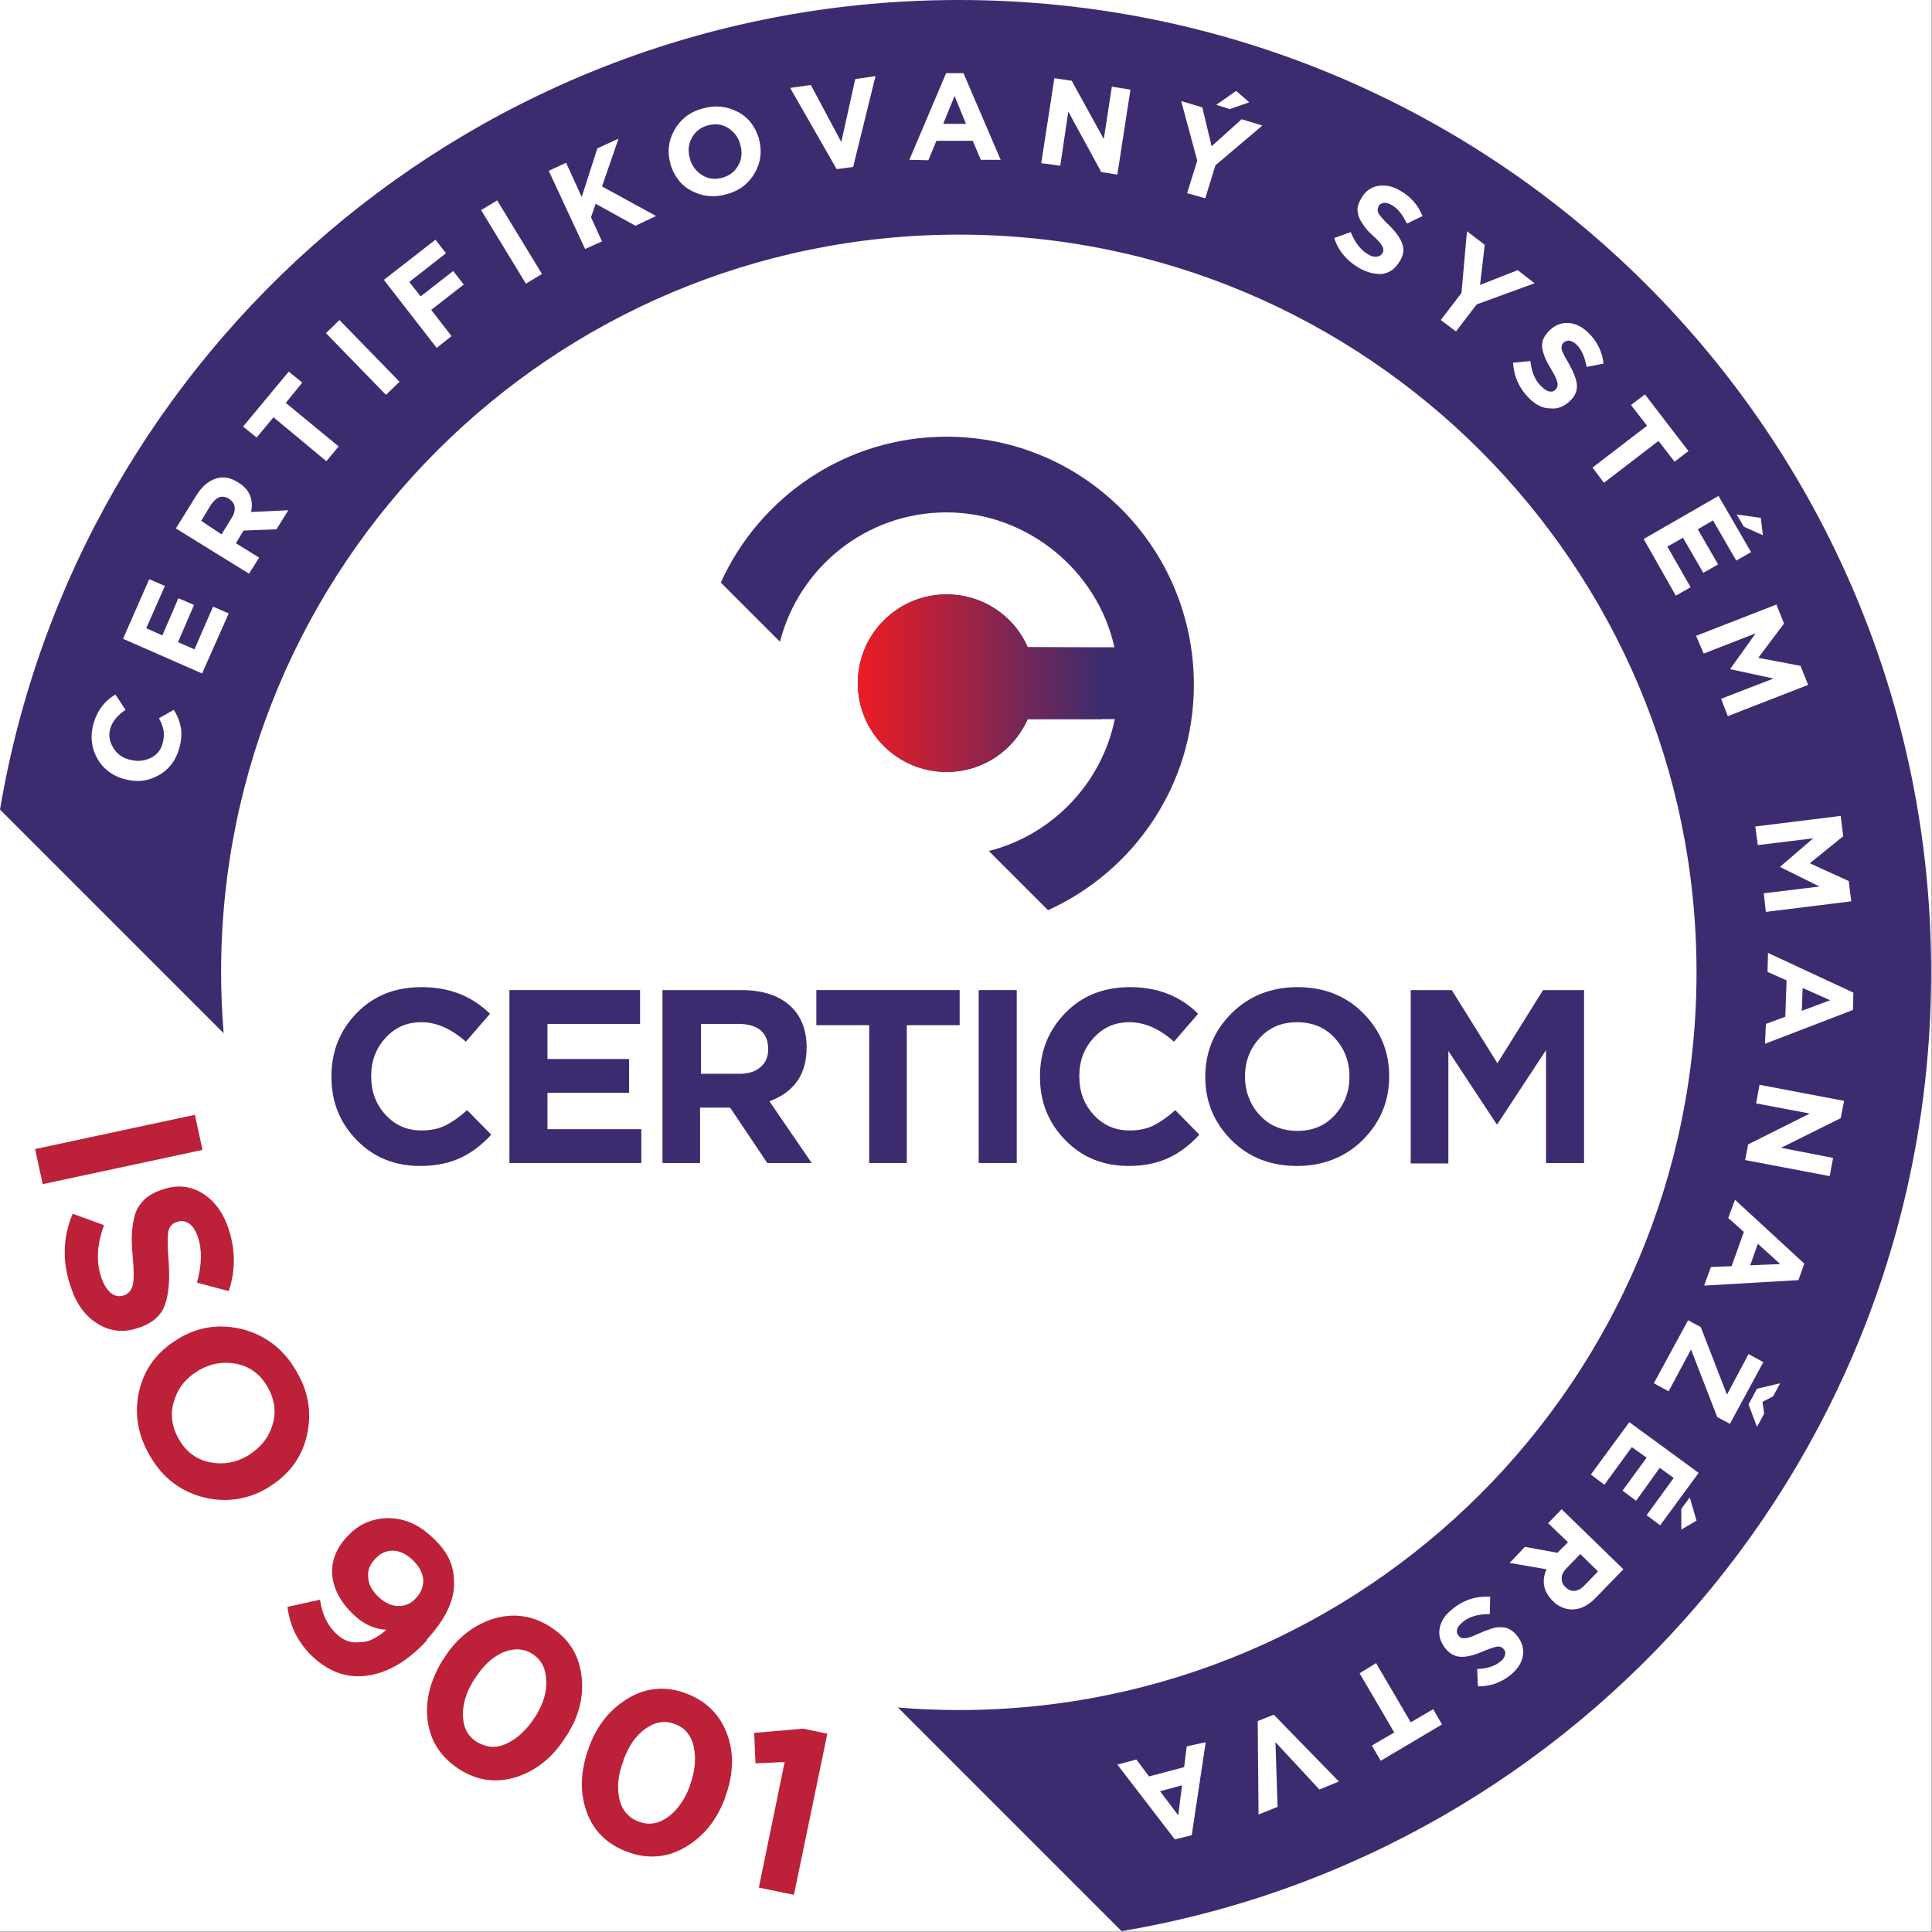 <?xml version="1.0" encoding="UTF-8"?>
<svg xmlns="http://www.w3.org/2000/svg" width="457" height="457" viewBox="0 0 457 457" fill="none">
  <rect x="0" y="0" width="457" height="457" fill="#808080" stroke="none"/>
  <g clip-path="url(#clip0_1_55)">
    <rect width="456.9" height="456.9" fill="white"></rect>
    <path d="M226.8 0C112.9 0 18.3 82.8 0 191.5L52.9 244.4C52.5 239.6 52.3 234.8 52.3 230C52.3 133.6 130.4 55.5 226.8 55.5C323.2 55.5 401.3 133.7 401.3 230C401.3 326.3 323.2 404.5 226.8 404.5C221.9 404.5 217.2 404.3 212.4 403.9L265.3 456.8C374 438.5 456.8 343.9 456.8 230C456.9 103 353.9 0 226.8 0Z" fill="#3C2C6F"></path>
    <path d="M99.4 275.8C93.4 275.8 88.4 273.8 84.4 269.7C80.4 265.6 78.4 260.7 78.4 254.7V254.6C78.4 248.7 80.4 243.7 84.4 239.6C88.4 235.5 93.5 233.5 99.7 233.5C106.3 233.5 111.6 235.6 115.9 239.8L110.2 246.4C106.7 243.3 103.2 241.8 99.7 241.8C96.2 241.8 93.5 243 91.2 245.5C88.9 248 87.8 251 87.8 254.5V254.6C87.8 258.2 88.9 261.2 91.2 263.7C93.5 266.2 96.3 267.4 99.7 267.4C101.9 267.4 103.8 267 105.4 266.2C107 265.4 108.7 264.2 110.5 262.6L116.2 268.4C113.9 270.9 111.5 272.7 108.9 273.9C106.3 275.1 103.2 275.8 99.4 275.8Z" fill="#3C2C6F"></path>
    <path d="M120.5 275.1V234.2H151.4V242.2H129.5V250.5H148.8V258.5H129.5V267.1H151.7V275.1H120.5Z" fill="#3C2C6F"></path>
    <path d="M156.7 275.1V234.2H175.4C180.6 234.2 184.6 235.6 187.3 238.3C189.6 240.6 190.8 243.8 190.8 247.7V247.8C190.8 254.1 187.9 258.3 182 260.5L192 275.1H181.5L172.7 262H165.6V275.1H156.7ZM165.7 254H174.8C177 254 178.7 253.5 179.9 252.4C181.1 251.4 181.7 250 181.7 248.2V248.1C181.7 246.2 181.1 244.7 179.9 243.7C178.7 242.7 176.9 242.2 174.7 242.2H165.8V254H165.7Z" fill="#3C2C6F"></path>
    <path d="M205.6 275.1V242.5H193.1V234.2H227V242.5H214.5V275.1H205.6Z" fill="#3C2C6F"></path>
    <path d="M231.5 275.1V234.2H240.5V275.1H231.5Z" fill="#3C2C6F"></path>
    <path d="M267 275.8C261 275.8 256 273.8 252 269.7C248 265.6 246 260.7 246 254.7V254.6C246 248.7 248 243.7 252 239.6C256 235.5 261.1 233.5 267.3 233.5C273.8 233.5 279.2 235.6 283.4 239.8L277.7 246.4C274.2 243.3 270.7 241.8 267.2 241.8C263.7 241.8 261 243 258.7 245.5C256.4 248 255.3 251 255.3 254.5V254.6C255.3 258.2 256.4 261.2 258.7 263.7C261 266.2 263.8 267.4 267.2 267.4C269.4 267.4 271.3 267 272.9 266.2C274.5 265.4 276.2 264.2 278 262.6L283.7 268.4C281.4 270.9 279 272.7 276.4 273.9C273.8 275.1 270.7 275.8 267 275.8Z" fill="#3C2C6F"></path>
    <path d="M322.4 269.6C318.3 273.7 313 275.8 306.8 275.8C300.6 275.8 295.4 273.8 291.3 269.7C287.2 265.6 285.1 260.6 285.1 254.8V254.7C285.1 248.8 287.2 243.8 291.3 239.7C295.4 235.6 300.7 233.5 306.9 233.5C313.1 233.5 318.3 235.5 322.4 239.6C326.5 243.7 328.6 248.7 328.6 254.5V254.6C328.6 260.5 326.5 265.5 322.4 269.6ZM298 263.8C300.3 266.3 303.3 267.5 306.9 267.5C310.5 267.5 313.4 266.3 315.7 263.8C318 261.3 319.2 258.3 319.2 254.7V254.6C319.2 251 318 248 315.7 245.5C313.4 243 310.4 241.8 306.8 241.8C303.2 241.8 300.3 243 298 245.5C295.7 248 294.5 251 294.5 254.6V254.7C294.5 258.2 295.7 261.3 298 263.8Z" fill="#3C2C6F"></path>
    <path d="M333.7 275.1V234.2H343.4L354.2 251.5L365 234.2H374.7V275.1H365.7V248.4L354.2 265.9H354L342.6 248.6V275.2H333.7V275.1Z" fill="#3C2C6F"></path>
    <path d="M223.9 103.3C200.1 103.3 179.7 117.5 170.5 137.8L184.5 151.8C189 134.2 204.9 121.2 223.9 121.2C242.9 121.2 259.6 134.9 263.6 153.1H243.1C239.9 145.7 232.5 140.6 223.9 140.6C212.3 140.6 202.9 150 202.9 161.6C202.9 173.2 212.3 182.6 223.9 182.6C232.5 182.6 239.8 177.5 243.1 170.1H263.7C260.6 185.3 248.9 197.5 233.9 201.3L247.9 215.3C268.2 206.1 282.4 185.7 282.4 162C282.4 129.5 256.3 103.3 223.9 103.3Z" fill="#3C2C6F"></path>
    <path d="M243.1 153.1C239.9 145.7 232.5 140.6 223.9 140.6C212.3 140.6 202.9 150 202.9 161.6C202.9 173.2 212.3 182.6 223.9 182.6C232.5 182.6 239.8 177.5 243.1 170.1H260.6V153.2L243.1 153.1Z" fill="url(#paint0_linear_1_55)"></path>
    <path d="M42.4 177C41.6 179.9 40 182 37.5 183.4C35 184.8 32.4 185.1 29.5 184.3H29.4C26.6 183.5 24.4 181.9 23 179.4C21.6 176.9 21.3 174.2 22.1 171.2C23 168.1 24.7 165.8 27.3 164.3L29.7 167.9C27.8 169.2 26.6 170.6 26.1 172.3C25.6 173.9 25.9 175.4 26.8 176.9C27.7 178.4 29 179.3 30.7 179.7H30.8C32.5 180.2 34.1 180 35.6 179.3C37.1 178.6 38.1 177.4 38.5 175.7C38.8 174.6 38.8 173.7 38.7 172.8C38.5 171.9 38.2 170.9 37.6 169.9L41.1 167.9C42 169.3 42.5 170.7 42.8 172.1C43 173.6 42.9 175.2 42.4 177Z" fill="white"></path>
    <path d="M47.8 159.3L29.1 151.1L35.3 137L39 138.6L34.6 148.6L38.4 150.3L42.2 141.5L45.9 143.1L42.1 151.9L46 153.6L50.4 143.5L54.1 145.1L47.8 159.3Z" fill="white"></path>
    <path d="M58.9 135.7L41.6 125L46.5 117.1C47.9 114.9 49.5 113.6 51.4 113.1C53 112.7 54.6 113 56.3 114.1C59 115.7 60 118.1 59.4 121.1L68.2 120.7L65.4 125.2L57.6 125.5L55.8 128.5L61.3 131.9L58.9 135.7ZM52.4 126.4L54.8 122.5C55.4 121.6 55.6 120.7 55.5 119.9C55.4 119.1 54.9 118.5 54.2 118C53.4 117.5 52.6 117.4 51.9 117.6C51.2 117.9 50.5 118.5 49.9 119.4L47.6 123.2L52.4 126.4Z" fill="white"></path>
    <path d="M77.2 109.1L64.7 98.7L60.7 103.5L57.5 100.9L68.3 87.9L71.5 90.5L67.6 95.3L80.1 105.6L77.2 109.1Z" fill="white"></path>
    <path d="M91.3 93.4L77.1 78.8L80.3 75.7L94.5 90.3L91.3 93.4Z" fill="white"></path>
    <path d="M103.3 82.3L90.8 66.2L103 56.7L105.5 59.9L96.8 66.7L99.5 70.1L107.2 64.1L109.7 67.3L102 73.3L106.8 79.5L103.3 82.3Z" fill="white"></path>
    <path d="M124.4 67.1L113.8 49.7L117.6 47.4L128.2 64.8L124.4 67.1Z" fill="white"></path>
    <path d="M138.4 58.9L129.8 40.4L133.9 38.5L137.6 46.6L141.3 35.1L146.3 32.8L142.4 44.1L155.2 51.1L150.3 53.4L140.9 48.2L139.8 51.4L142.4 57.1L138.4 58.9Z" fill="white"></path>
    <path d="M178.6 40.8C177.2 43.3 175 45.1 172 45.9C169 46.8 166.3 46.5 163.7 45.2C161.1 43.9 159.5 41.7 158.6 38.9V38.8C157.8 36 158.1 33.3 159.5 30.8C160.9 28.3 163.1 26.5 166.1 25.7C169.1 24.8 171.8 25.1 174.4 26.4C177 27.7 178.6 29.9 179.5 32.7V32.8C180.3 35.6 180 38.3 178.6 40.8ZM166.2 41.5C167.7 42.4 169.3 42.5 171 42C172.7 41.5 173.9 40.5 174.7 39C175.5 37.5 175.6 35.9 175.1 34.2V34.1C174.6 32.4 173.6 31.1 172.1 30.2C170.6 29.3 169 29.2 167.3 29.7C165.6 30.2 164.4 31.2 163.6 32.7C162.8 34.2 162.7 35.8 163.2 37.5V37.6C163.7 39.3 164.7 40.6 166.2 41.5Z" fill="white"></path>
    <path d="M197.9 40L186.9 20.8L191.8 20.1L199 33.6L202.3 18.7L207.1 18L201.8 39.5L197.9 40Z" fill="white"></path>
    <path d="M215.1 37.8L223.8 17.3H227.9L236.7 37.8H232L230.1 33.3H221.5L219.6 37.9L215.1 37.8ZM223.1 29.3H228.5L225.8 22.7L223.1 29.3Z" fill="white"></path>
    <path d="M246.3 38.6L249.4 18.5L253.5 19.1L261.1 32.9L263 20.5L267.4 21.2L264.3 41.3L260.5 40.7L252.7 26.4L250.8 39.2L246.3 38.6Z" fill="white"></path>
    <path d="M280.8 45.7L283.2 38L279.4 23.9L284.4 25.4L286.6 34.6L293.7 28.2L298.6 29.7L287.5 39.1L285.1 46.9L280.8 45.7ZM287.7 24.8L292.4 21.5L295.5 24.2L290.9 25.8L287.7 24.8Z" fill="white"></path>
    <path d="M321.5 63.4C318.6 61.7 316.6 59.4 315.6 56.3L319.5 54.9C320.5 57.3 321.8 59.1 323.5 60.1C324.3 60.6 325 60.8 325.6 60.7C326.2 60.7 326.7 60.4 327 59.9C327.3 59.4 327.3 58.9 327 58.3C326.7 57.7 326 56.8 324.7 55.7C323.8 54.9 323.2 54.2 322.7 53.5C322.2 52.8 321.8 52.2 321.5 51.5C321.2 50.8 321.1 50 321.1 49.3C321.2 48.5 321.5 47.8 322 46.9C322.9 45.3 324.2 44.3 325.9 44C327.6 43.7 329.4 44 331.2 45.1C333.7 46.5 335.4 48.5 336.5 51.1L332.8 52.9C331.8 50.8 330.6 49.3 329.2 48.5C328.5 48.1 327.8 47.9 327.3 48C326.8 48.1 326.3 48.3 326.1 48.8C325.8 49.4 325.8 49.9 326.1 50.5C326.4 51 327.2 52 328.6 53.3C330.2 54.9 331.3 56.4 331.7 57.7C332.2 59 332 60.4 331.1 61.8C330.1 63.5 328.8 64.5 327 64.8C325.3 64.9 323.4 64.5 321.5 63.4Z" fill="white"></path>
    <path d="M340.8 75.7L345.7 69.3L347 54.7L351.2 57.9L350.1 67.4L359 63.9L363 67L349.3 72L344.4 78.4L340.8 75.7Z" fill="white"></path>
    <path d="M361.7 94.2C359.3 91.8 358.1 89 357.9 85.8L362 85.4C362.3 88 363.1 90 364.6 91.4C365.3 92.1 365.9 92.5 366.5 92.6C367.1 92.7 367.6 92.6 368 92.1C368.4 91.7 368.5 91.2 368.4 90.5C368.3 89.9 367.8 88.8 366.9 87.3C366.3 86.3 365.8 85.4 365.5 84.7C365.2 84 365 83.2 364.8 82.5C364.7 81.7 364.8 81 365 80.3C365.3 79.6 365.8 78.9 366.5 78.2C367.8 76.9 369.3 76.3 371 76.4C372.7 76.5 374.3 77.3 375.8 78.8C377.8 80.8 379 83.2 379.3 86L375.3 86.8C374.9 84.5 374.1 82.7 373 81.6C372.4 81 371.8 80.7 371.3 80.6C370.8 80.5 370.3 80.7 369.9 81C369.4 81.5 369.3 82 369.4 82.6C369.5 83.2 370.1 84.3 371.1 86C372.2 88 372.9 89.7 373 91C373.1 92.4 372.6 93.7 371.4 94.8C370 96.2 368.4 96.8 366.7 96.6C364.9 96.6 363.3 95.8 361.7 94.2Z" fill="white"></path>
    <path d="M376.7 110.6L389.6 100.7L385.8 95.8L389.1 93.3L399.4 106.7L396.1 109.2L392.3 104.3L379.4 114.2L376.7 110.6Z" fill="white"></path>
    <path d="M388.8 127.5L406.5 117.3L414.2 130.6L410.7 132.6L405.2 123.1L401.6 125.2L406.4 133.5L402.9 135.5L398.1 127.2L394.4 129.3L399.9 138.9L396.4 140.9L388.8 127.5ZM410.8 121.7L416.5 122.5L417 126.6L412.5 124.6L410.8 121.7Z" fill="white"></path>
    <path d="M401.2 150.4L420.2 143L422 147.5L415.9 155.6L425.9 157.5L427.7 162L408.7 169.4L407.1 165.3L419.5 160.5L409.3 158.3V158.2L415.3 149.8L403 154.6L401.2 150.4Z" fill="white"></path>
    <path d="M415.2 195.5L435.4 193L436 197.8L428.1 204.2L437.3 208.4L437.9 213.2L417.7 215.7L417.2 211.3L430.4 209.7L421.1 205.1V205L428.9 198.3L415.8 199.9L415.2 195.5Z" fill="white"></path>
    <path d="M418.2 225.4L438.4 234.8L438.3 238.9L417.5 246.9L417.7 242.2L422.3 240.5L422.6 231.9L418.1 229.9L418.2 225.4ZM426.4 233.7L426.2 239.1L432.9 236.6L426.4 233.7Z" fill="white"></path>
    <path d="M416.2 256.6L436.2 260.4L435.4 264.5L421.3 271.5L433.6 273.9L432.8 278.2L412.8 274.4L413.5 270.7L428.1 263.4L415.4 261L416.2 256.6Z" fill="white"></path>
    <path d="M410.4 283.8L426.8 298.9L425.4 302.8L403.1 304.1L404.7 299.7L409.6 299.5L412.5 291.4L408.8 288.1L410.4 283.8ZM415.8 294.2L414 299.3L421.1 299L415.8 294.2Z" fill="white"></path>
    <path d="M399.3 312.3L402.3 313.9L408.5 329.9L413.6 320.3L417.1 322.2L409.2 336.8L406.2 335.2L400 319.2L394.7 329.1L391.2 327.2L399.3 312.3ZM415.6 337.5L413.6 332.2L415.6 328.5L421.1 327.2L419.4 330.3L416.9 331.6L417.3 334.4L415.6 337.5Z" fill="white"></path>
    <path d="M385.4 336.4L401.8 348.4L392.7 360.8L389.5 358.4L395.9 349.6L392.6 347.2L387 355L383.8 352.6L389.5 344.8L386 342.3L379.5 351.2L376.3 348.8L385.4 336.4ZM399.7 354.2L401.3 359.7L397.7 361.8V356.9L399.7 354.2Z" fill="white"></path>
    <path d="M369.4 357L384 371.2L377.5 377.9C375.7 379.8 373.8 380.7 371.9 380.7C370.3 380.7 368.7 380.1 367.3 378.7C365.1 376.5 364.6 374 365.8 371.2L357.1 369.7L360.7 365.9L368.4 367.3L370.9 364.8L366.2 360.3L369.4 357ZM373.8 367.6L370.6 370.9C369.8 371.7 369.4 372.5 369.4 373.3C369.4 374.1 369.6 374.8 370.3 375.4C371 376.1 371.7 376.4 372.5 376.3C373.3 376.2 374.1 375.8 374.9 374.9L378 371.7L373.8 367.6Z" fill="white"></path>
    <path d="M343.7 380.5C346.3 378.4 349.3 377.5 352.5 377.7L352.4 381.8C349.8 381.8 347.7 382.3 346.1 383.6C345.4 384.2 344.9 384.7 344.7 385.3C344.5 385.9 344.6 386.4 345 386.9C345.4 387.4 345.9 387.6 346.5 387.5C347.2 387.5 348.3 387.1 349.8 386.4C350.9 385.9 351.8 385.6 352.6 385.3C353.4 385 354.1 384.9 354.9 384.9C355.7 384.9 356.4 385 357.1 385.4C357.8 385.8 358.4 386.3 359 387.1C360.1 388.6 360.5 390.1 360.2 391.8C359.9 393.5 358.8 395 357.2 396.3C354.9 398.1 352.4 398.9 349.6 398.9L349.4 394.8C351.8 394.7 353.6 394.1 354.8 393.1C355.5 392.6 355.9 392 356 391.5C356.1 391 356.1 390.5 355.7 390.1C355.3 389.6 354.8 389.4 354.1 389.5C353.4 389.6 352.3 390 350.6 390.7C348.5 391.6 346.7 392 345.4 391.9C344 391.8 342.8 391.1 341.8 389.8C340.6 388.2 340.2 386.6 340.6 384.9C341 383.2 341.9 381.9 343.7 380.5Z" fill="white"></path>
    <path d="M325.5 393.4L333.7 407.4L339 404.3L341.1 407.9L326.6 416.5L324.5 412.9L329.8 409.8L321.6 395.8L325.5 393.4Z" fill="white"></path>
    <path d="M301.3 405.6L316.7 421.4L312.1 423.3L301.7 412.1L302.2 427.4L297.7 429.2L297.5 407.1L301.3 405.6Z" fill="white"></path>
    <path d="M285.2 412.1L281.9 434.1L277.9 435.1L264.3 417.4L268.8 416.2L271.8 420.2L280.1 418L280.7 413.1L285.2 412.1ZM279.6 422.3L274.4 423.7L278.7 429.4L279.6 422.3Z" fill="white"></path>
    <path d="M8.3 271.8L46.1 263.7L47.9 272L10.1 280.1L8.3 271.8Z" fill="#BC2139"></path>
    <path d="M16.8 304.6C14.7 298.6 14.8 292.7 17.2 287.1L24.6 289.8C22.9 294.5 22.7 298.6 24 302.3C24.6 304 25.4 305.2 26.3 305.9C27.2 306.6 28.2 306.8 29.3 306.4H29.4C30.4 306 31.1 305.2 31.4 304C31.7 302.8 31.7 300.6 31.4 297.4C31.2 295.2 31.1 293.3 31.2 291.8C31.3 290.3 31.5 288.8 31.9 287.4C32.3 286 33.1 284.8 34.1 283.8C35.1 282.8 36.6 282 38.3 281.4H38.4C41.7 280.2 44.8 280.5 47.6 282.1C50.4 283.7 52.6 286.5 53.9 290.2C55.7 295.3 55.8 300.4 54.1 305.4L46.6 303.4C47.8 299 47.8 295.5 46.8 292.6C46.3 291.1 45.6 290 44.7 289.4C43.8 288.8 42.9 288.7 42 289H41.9C40.7 289.4 40 290.2 39.8 291.4C39.6 292.6 39.6 295 39.9 298.5C40.2 302.8 39.9 306.2 39 308.7C38.1 311.2 36.1 312.9 33.1 314H33C29.5 315.3 26.3 315 23.4 313.3C20.3 311.5 18.2 308.7 16.8 304.6Z" fill="#BC2139"></path>
    <path d="M48.2 354.2C42.8 352.8 38.6 349.7 35.6 344.6C32.6 339.6 31.7 334.4 32.9 329.1C34.1 323.8 37.2 319.7 42 316.8L42.1 316.7C46.9 313.8 51.9 313.1 57.3 314.4C62.6 315.8 66.9 318.9 69.9 324C73 329 73.8 334.2 72.6 339.5C71.4 344.8 68.3 348.9 63.5 351.8L63.4 351.9C58.7 354.7 53.6 355.5 48.2 354.2ZM41.1 331.6C40.2 334.7 40.7 337.7 42.4 340.6C44.1 343.5 46.6 345.3 49.7 345.9C52.8 346.5 55.8 346 58.7 344.3L58.8 344.2C61.7 342.4 63.6 340 64.5 336.9C65.4 333.8 64.9 330.8 63.2 327.9C61.5 325 59 323.2 55.9 322.6C52.8 322 49.8 322.5 46.9 324.2L46.8 324.3C43.8 326.1 42 328.5 41.1 331.6Z" fill="#BC2139"></path>
    <path d="M79.7 386.6C81 387.8 82.5 388.5 84.1 388.5C85.7 388.5 87.1 388.3 88.2 387.7C89.4 387.1 90.4 386.4 91.4 385.5C88.7 385.4 86.2 384.3 83.8 382.1C80.7 379.2 79 376.1 78.6 372.8C78.3 369.5 79.4 366.4 82 363.6L82.1 363.5C84.7 360.6 87.9 359.2 91.7 359.1C95.5 359.1 98.9 360.5 102.1 363.5C104 365.2 105.3 366.9 106.1 368.5C106.9 370.1 107.4 372 107.4 374.1C107.6 378.4 105.4 383 100.9 387.9L101 388C96.7 392.7 92.1 395.5 87.3 396.3C82.5 397.1 78.2 395.7 74.2 392.1C70.7 388.9 68.6 384.9 68 380.1L75.7 378.4C76.2 381.9 77.5 384.6 79.7 386.6ZM89.6 377.8C91.1 379.2 92.7 379.9 94.3 379.9C95.9 379.9 97.3 379.3 98.4 378L98.5 377.9C99.7 376.6 100.2 375.1 100.1 373.5C99.9 371.9 99.1 370.4 97.5 368.9C96 367.5 94.4 366.8 92.9 366.8C91.4 366.8 89.9 367.4 88.7 368.8L88.6 368.9C87.4 370.2 86.9 371.6 87.1 373.2C87.2 374.9 88.1 376.4 89.6 377.8Z" fill="#BC2139"></path>
    <path d="M108.8 418.6C104.5 415.9 101.9 412.1 101.2 407.3C100.5 402.5 101.7 397.6 104.7 392.7L104.8 392.6C107.8 387.7 111.7 384.6 116.4 383C121.1 381.5 125.7 382 130 384.7C134.3 387.4 136.8 391.1 137.5 396C138.2 400.9 137.1 405.8 134 410.6L133.9 410.7C130.9 415.6 127 418.7 122.3 420.3C117.6 421.8 113.1 421.3 108.8 418.6ZM109.5 405.9C109.6 408.7 110.7 410.8 112.9 412.1C115.1 413.4 117.4 413.6 119.9 412.4C122.4 411.2 124.6 409.2 126.5 406.2L126.6 406.1C128.5 403.1 129.4 400.2 129.2 397.4C129.1 394.6 128 392.5 125.9 391.2C123.8 389.9 121.5 389.8 118.9 390.9C116.4 392 114.2 394.1 112.3 397.1L112.2 397.2C110.3 400.2 109.4 403.1 109.5 405.9Z" fill="#BC2139"></path>
    <path d="M148.3 438C143.5 436.2 140.3 433 138.7 428.4C137.1 423.8 137.3 418.8 139.3 413.4V413.3C141.3 407.9 144.5 404.1 148.8 401.6C153.1 399.1 157.7 398.8 162.4 400.6C167.1 402.4 170.3 405.6 172 410.2C173.7 414.8 173.5 419.8 171.5 425.2V425.3C169.5 430.7 166.3 434.5 162 437C157.7 439.5 153 439.8 148.3 438ZM146.5 425.5C147.1 428.2 148.7 430 151.1 430.9C153.5 431.8 155.8 431.4 158 429.8C160.2 428.2 162 425.7 163.2 422.4V422.3C164.4 419 164.7 416 164.1 413.2C163.5 410.4 161.9 408.6 159.6 407.8C157.2 406.9 155 407.3 152.7 408.9C150.4 410.5 148.7 413 147.5 416.3V416.4C146.2 419.7 145.9 422.8 146.5 425.5Z" fill="#BC2139"></path>
    <path d="M179.5 446.5L185.6 416.8L178.7 417.1L178.4 409.9L190 408.9L195.7 410.1L187.8 448.2L179.5 446.5Z" fill="#BC2139"></path>
  </g>
  <defs>
    <linearGradient id="paint0_linear_1_55" x1="202.97" y1="161.56" x2="260.62" y2="161.56" gradientUnits="userSpaceOnUse">
      <stop stop-color="#ED1C24"></stop>
      <stop offset="1" stop-color="#3C2C6F"></stop>
    </linearGradient>
    <clipPath id="clip0_1_55">
      <rect width="456.9" height="456.9" fill="white"></rect>
    </clipPath>
  </defs>
</svg>
